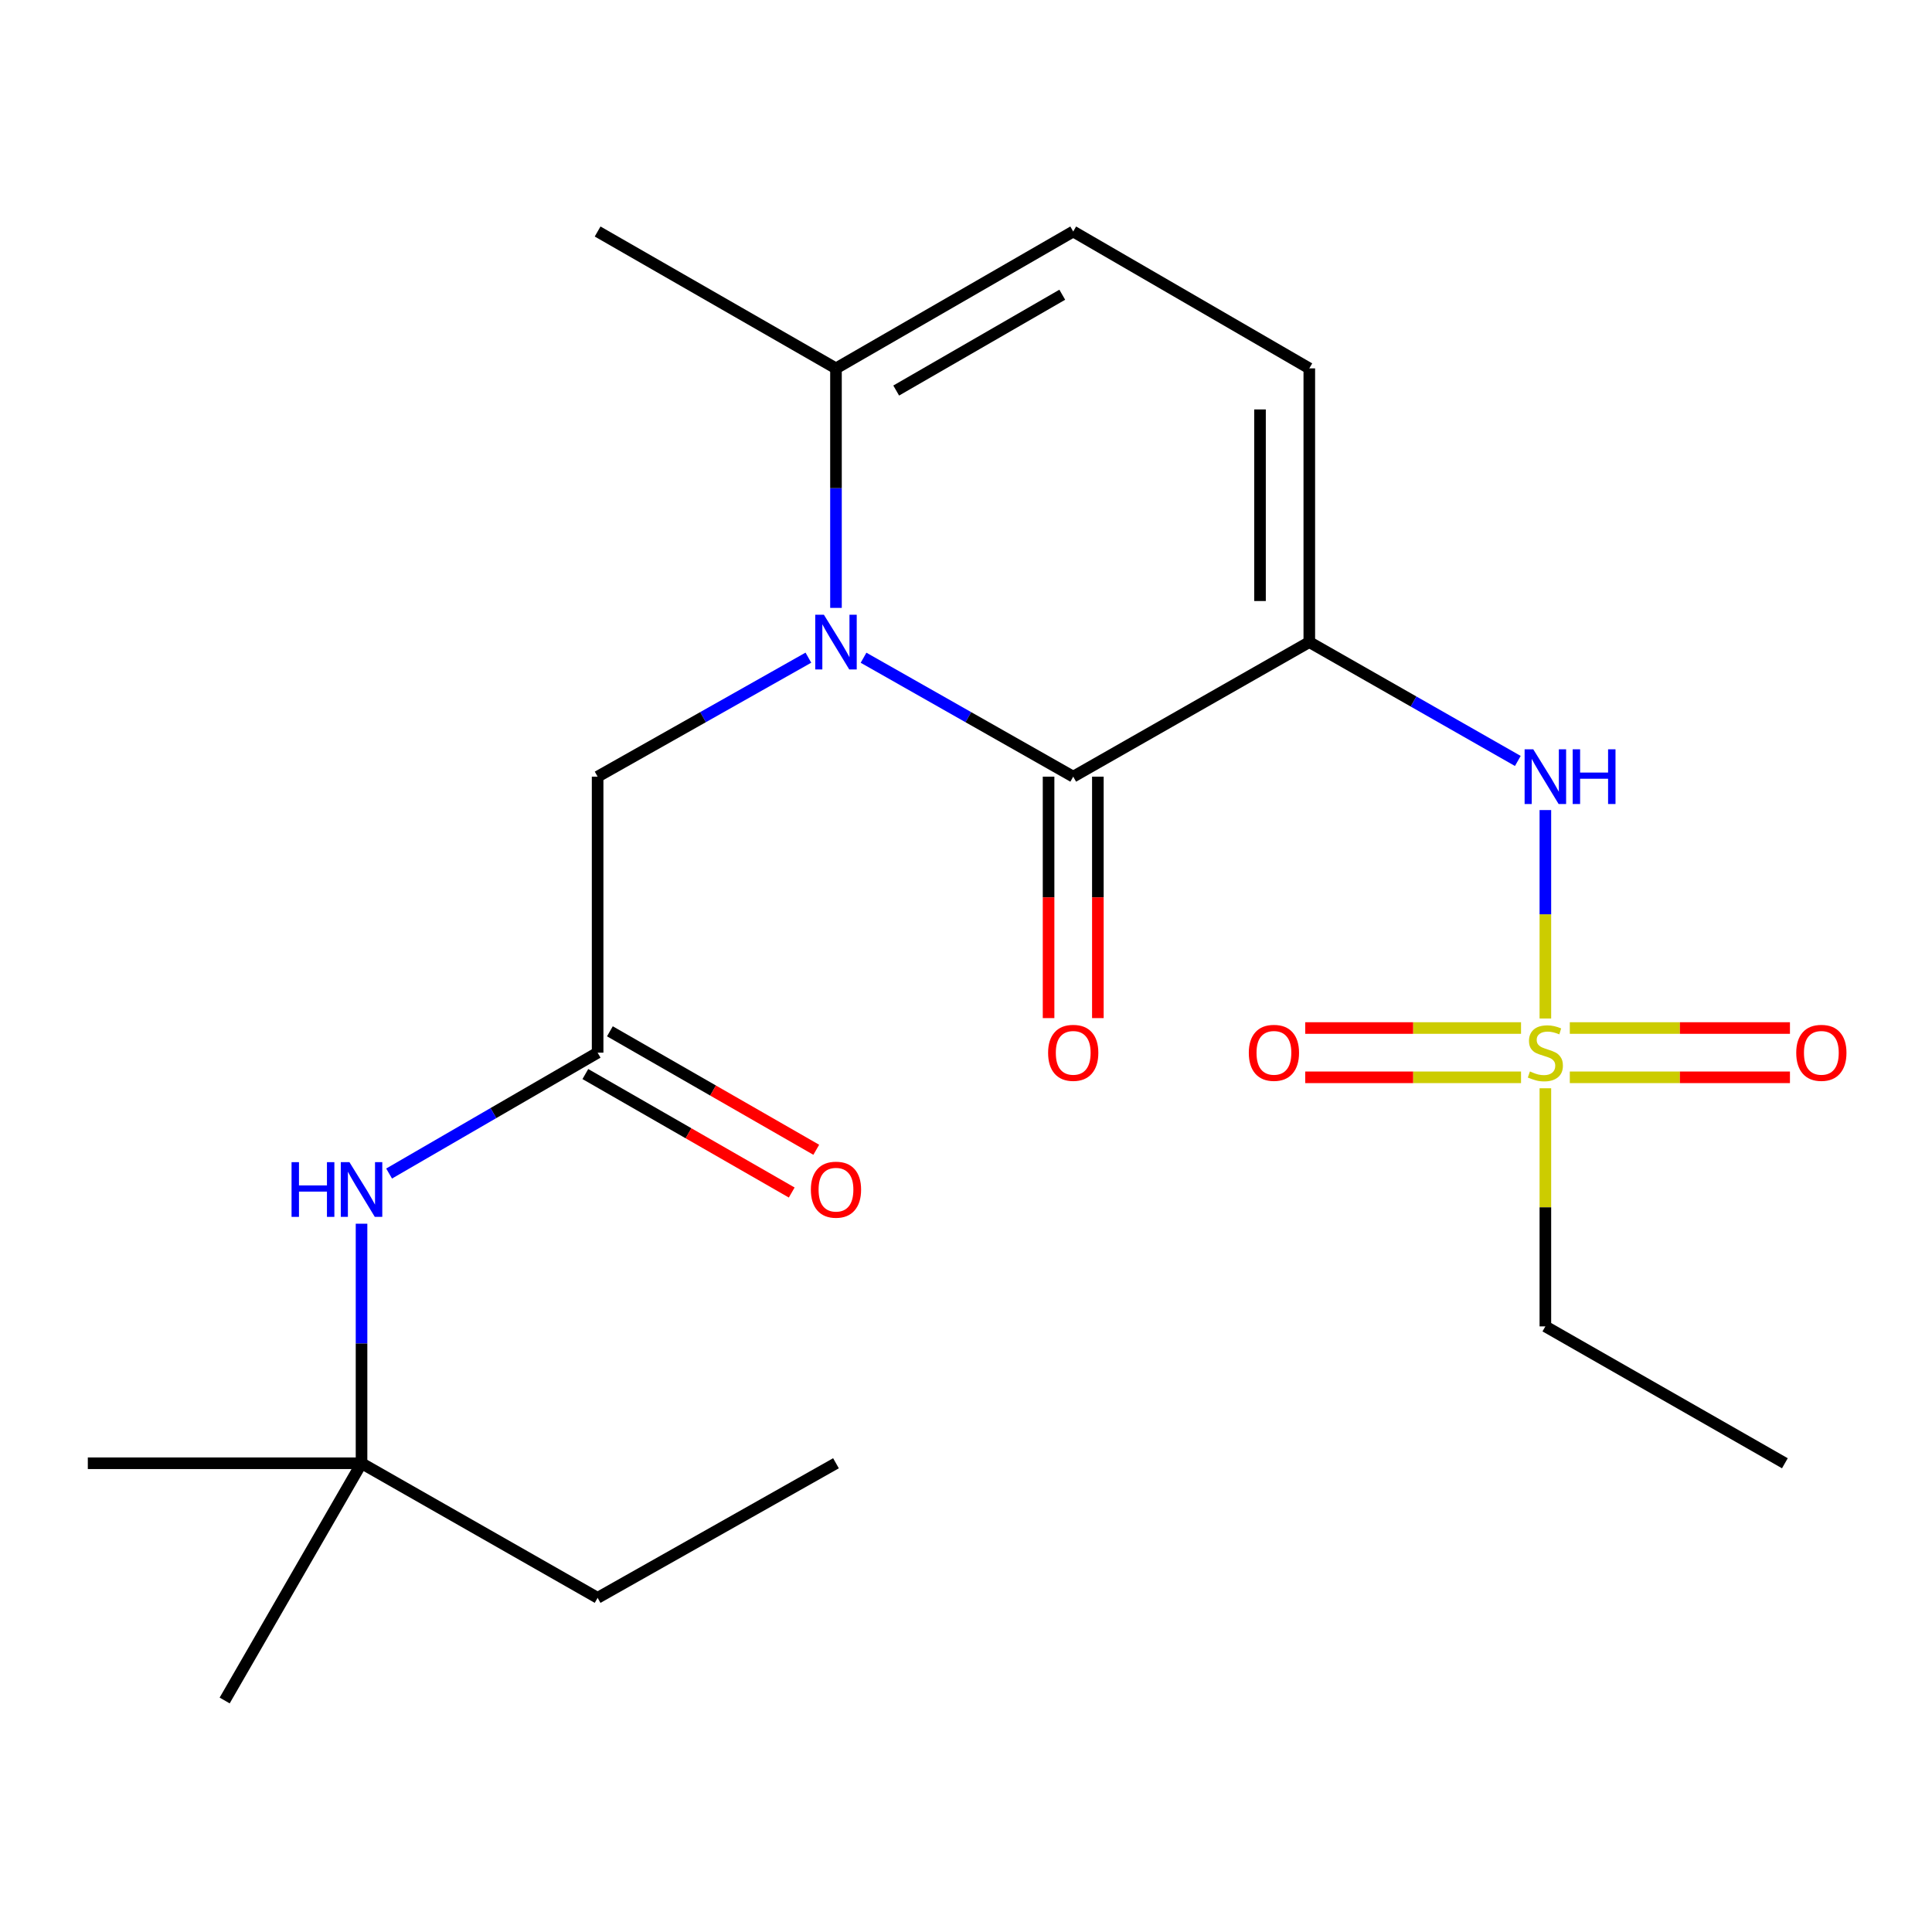 <?xml version='1.0' encoding='iso-8859-1'?>
<svg version='1.1' baseProfile='full'
              xmlns='http://www.w3.org/2000/svg'
                      xmlns:rdkit='http://www.rdkit.org/xml'
                      xmlns:xlink='http://www.w3.org/1999/xlink'
                  xml:space='preserve'
width='1000px' height='1000px' viewBox='0 0 1000 1000'>
<!-- END OF HEADER -->
<rect style='opacity:1.0;fill:#FFFFFF;stroke:none' width='1000' height='1000' x='0' y='0'> </rect>
<path class='bond-1' d='M 677.694,332.344 L 555.496,401.997' style='fill:none;fill-rule:evenodd;stroke:#000000;stroke-width:6px;stroke-linecap:butt;stroke-linejoin:miter;stroke-opacity:1' />
<path class='bond-3' d='M 677.694,332.344 L 731.658,363.107' style='fill:none;fill-rule:evenodd;stroke:#000000;stroke-width:6px;stroke-linecap:butt;stroke-linejoin:miter;stroke-opacity:1' />
<path class='bond-3' d='M 731.658,363.107 L 785.622,393.87' style='fill:none;fill-rule:evenodd;stroke:#0000FF;stroke-width:6px;stroke-linecap:butt;stroke-linejoin:miter;stroke-opacity:1' />
<path class='bond-5' d='M 677.694,332.344 L 677.694,190.67' style='fill:none;fill-rule:evenodd;stroke:#000000;stroke-width:6px;stroke-linecap:butt;stroke-linejoin:miter;stroke-opacity:1' />
<path class='bond-5' d='M 652.18,311.093 L 652.18,211.921' style='fill:none;fill-rule:evenodd;stroke:#000000;stroke-width:6px;stroke-linecap:butt;stroke-linejoin:miter;stroke-opacity:1' />
<path class='bond-0' d='M 446.971,340.438 L 501.234,371.218' style='fill:none;fill-rule:evenodd;stroke:#0000FF;stroke-width:6px;stroke-linecap:butt;stroke-linejoin:miter;stroke-opacity:1' />
<path class='bond-0' d='M 501.234,371.218 L 555.496,401.997' style='fill:none;fill-rule:evenodd;stroke:#000000;stroke-width:6px;stroke-linecap:butt;stroke-linejoin:miter;stroke-opacity:1' />
<path class='bond-8' d='M 418.42,340.407 L 363.874,371.202' style='fill:none;fill-rule:evenodd;stroke:#0000FF;stroke-width:6px;stroke-linecap:butt;stroke-linejoin:miter;stroke-opacity:1' />
<path class='bond-8' d='M 363.874,371.202 L 309.327,401.997' style='fill:none;fill-rule:evenodd;stroke:#000000;stroke-width:6px;stroke-linecap:butt;stroke-linejoin:miter;stroke-opacity:1' />
<path class='bond-22' d='M 432.702,314.642 L 432.702,252.656' style='fill:none;fill-rule:evenodd;stroke:#0000FF;stroke-width:6px;stroke-linecap:butt;stroke-linejoin:miter;stroke-opacity:1' />
<path class='bond-22' d='M 432.702,252.656 L 432.702,190.67' style='fill:none;fill-rule:evenodd;stroke:#000000;stroke-width:6px;stroke-linecap:butt;stroke-linejoin:miter;stroke-opacity:1' />
<path class='bond-12' d='M 542.739,401.997 L 542.739,464.484' style='fill:none;fill-rule:evenodd;stroke:#000000;stroke-width:6px;stroke-linecap:butt;stroke-linejoin:miter;stroke-opacity:1' />
<path class='bond-12' d='M 542.739,464.484 L 542.739,526.971' style='fill:none;fill-rule:evenodd;stroke:#FF0000;stroke-width:6px;stroke-linecap:butt;stroke-linejoin:miter;stroke-opacity:1' />
<path class='bond-12' d='M 568.253,401.997 L 568.253,464.484' style='fill:none;fill-rule:evenodd;stroke:#000000;stroke-width:6px;stroke-linecap:butt;stroke-linejoin:miter;stroke-opacity:1' />
<path class='bond-12' d='M 568.253,464.484 L 568.253,526.971' style='fill:none;fill-rule:evenodd;stroke:#FF0000;stroke-width:6px;stroke-linecap:butt;stroke-linejoin:miter;stroke-opacity:1' />
<path class='bond-2' d='M 799.879,527.171 L 799.879,473.229' style='fill:none;fill-rule:evenodd;stroke:#CCCC00;stroke-width:6px;stroke-linecap:butt;stroke-linejoin:miter;stroke-opacity:1' />
<path class='bond-2' d='M 799.879,473.229 L 799.879,419.287' style='fill:none;fill-rule:evenodd;stroke:#0000FF;stroke-width:6px;stroke-linecap:butt;stroke-linejoin:miter;stroke-opacity:1' />
<path class='bond-10' d='M 812.53,557.619 L 869.502,557.619' style='fill:none;fill-rule:evenodd;stroke:#CCCC00;stroke-width:6px;stroke-linecap:butt;stroke-linejoin:miter;stroke-opacity:1' />
<path class='bond-10' d='M 869.502,557.619 L 926.474,557.619' style='fill:none;fill-rule:evenodd;stroke:#FF0000;stroke-width:6px;stroke-linecap:butt;stroke-linejoin:miter;stroke-opacity:1' />
<path class='bond-10' d='M 812.53,532.105 L 869.502,532.105' style='fill:none;fill-rule:evenodd;stroke:#CCCC00;stroke-width:6px;stroke-linecap:butt;stroke-linejoin:miter;stroke-opacity:1' />
<path class='bond-10' d='M 869.502,532.105 L 926.474,532.105' style='fill:none;fill-rule:evenodd;stroke:#FF0000;stroke-width:6px;stroke-linecap:butt;stroke-linejoin:miter;stroke-opacity:1' />
<path class='bond-11' d='M 787.286,532.105 L 731.432,532.105' style='fill:none;fill-rule:evenodd;stroke:#CCCC00;stroke-width:6px;stroke-linecap:butt;stroke-linejoin:miter;stroke-opacity:1' />
<path class='bond-11' d='M 731.432,532.105 L 675.578,532.105' style='fill:none;fill-rule:evenodd;stroke:#FF0000;stroke-width:6px;stroke-linecap:butt;stroke-linejoin:miter;stroke-opacity:1' />
<path class='bond-11' d='M 787.286,557.619 L 731.432,557.619' style='fill:none;fill-rule:evenodd;stroke:#CCCC00;stroke-width:6px;stroke-linecap:butt;stroke-linejoin:miter;stroke-opacity:1' />
<path class='bond-11' d='M 731.432,557.619 L 675.578,557.619' style='fill:none;fill-rule:evenodd;stroke:#FF0000;stroke-width:6px;stroke-linecap:butt;stroke-linejoin:miter;stroke-opacity:1' />
<path class='bond-15' d='M 799.879,563.284 L 799.879,624.91' style='fill:none;fill-rule:evenodd;stroke:#CCCC00;stroke-width:6px;stroke-linecap:butt;stroke-linejoin:miter;stroke-opacity:1' />
<path class='bond-15' d='M 799.879,624.91 L 799.879,686.537' style='fill:none;fill-rule:evenodd;stroke:#000000;stroke-width:6px;stroke-linecap:butt;stroke-linejoin:miter;stroke-opacity:1' />
<path class='bond-4' d='M 432.702,190.67 L 555.496,119.826' style='fill:none;fill-rule:evenodd;stroke:#000000;stroke-width:6px;stroke-linecap:butt;stroke-linejoin:miter;stroke-opacity:1' />
<path class='bond-4' d='M 463.871,202.143 L 549.827,152.552' style='fill:none;fill-rule:evenodd;stroke:#000000;stroke-width:6px;stroke-linecap:butt;stroke-linejoin:miter;stroke-opacity:1' />
<path class='bond-16' d='M 432.702,190.67 L 309.327,119.826' style='fill:none;fill-rule:evenodd;stroke:#000000;stroke-width:6px;stroke-linecap:butt;stroke-linejoin:miter;stroke-opacity:1' />
<path class='bond-6' d='M 677.694,190.67 L 555.496,119.826' style='fill:none;fill-rule:evenodd;stroke:#000000;stroke-width:6px;stroke-linecap:butt;stroke-linejoin:miter;stroke-opacity:1' />
<path class='bond-7' d='M 309.327,544.862 L 309.327,401.997' style='fill:none;fill-rule:evenodd;stroke:#000000;stroke-width:6px;stroke-linecap:butt;stroke-linejoin:miter;stroke-opacity:1' />
<path class='bond-9' d='M 309.327,544.862 L 255.363,576.141' style='fill:none;fill-rule:evenodd;stroke:#000000;stroke-width:6px;stroke-linecap:butt;stroke-linejoin:miter;stroke-opacity:1' />
<path class='bond-9' d='M 255.363,576.141 L 201.4,607.42' style='fill:none;fill-rule:evenodd;stroke:#0000FF;stroke-width:6px;stroke-linecap:butt;stroke-linejoin:miter;stroke-opacity:1' />
<path class='bond-13' d='M 302.976,555.926 L 356.385,586.588' style='fill:none;fill-rule:evenodd;stroke:#000000;stroke-width:6px;stroke-linecap:butt;stroke-linejoin:miter;stroke-opacity:1' />
<path class='bond-13' d='M 356.385,586.588 L 409.794,617.251' style='fill:none;fill-rule:evenodd;stroke:#FF0000;stroke-width:6px;stroke-linecap:butt;stroke-linejoin:miter;stroke-opacity:1' />
<path class='bond-13' d='M 315.679,533.799 L 369.088,564.461' style='fill:none;fill-rule:evenodd;stroke:#000000;stroke-width:6px;stroke-linecap:butt;stroke-linejoin:miter;stroke-opacity:1' />
<path class='bond-13' d='M 369.088,564.461 L 422.497,595.124' style='fill:none;fill-rule:evenodd;stroke:#FF0000;stroke-width:6px;stroke-linecap:butt;stroke-linejoin:miter;stroke-opacity:1' />
<path class='bond-14' d='M 187.129,633.395 L 187.129,695.388' style='fill:none;fill-rule:evenodd;stroke:#0000FF;stroke-width:6px;stroke-linecap:butt;stroke-linejoin:miter;stroke-opacity:1' />
<path class='bond-14' d='M 187.129,695.388 L 187.129,757.381' style='fill:none;fill-rule:evenodd;stroke:#000000;stroke-width:6px;stroke-linecap:butt;stroke-linejoin:miter;stroke-opacity:1' />
<path class='bond-17' d='M 187.129,757.381 L 309.327,827.034' style='fill:none;fill-rule:evenodd;stroke:#000000;stroke-width:6px;stroke-linecap:butt;stroke-linejoin:miter;stroke-opacity:1' />
<path class='bond-18' d='M 187.129,757.381 L 116.285,880.174' style='fill:none;fill-rule:evenodd;stroke:#000000;stroke-width:6px;stroke-linecap:butt;stroke-linejoin:miter;stroke-opacity:1' />
<path class='bond-19' d='M 187.129,757.381 L 45.455,757.381' style='fill:none;fill-rule:evenodd;stroke:#000000;stroke-width:6px;stroke-linecap:butt;stroke-linejoin:miter;stroke-opacity:1' />
<path class='bond-20' d='M 799.879,686.537 L 923.849,757.381' style='fill:none;fill-rule:evenodd;stroke:#000000;stroke-width:6px;stroke-linecap:butt;stroke-linejoin:miter;stroke-opacity:1' />
<path class='bond-21' d='M 309.327,827.034 L 432.702,757.381' style='fill:none;fill-rule:evenodd;stroke:#000000;stroke-width:6px;stroke-linecap:butt;stroke-linejoin:miter;stroke-opacity:1' />
<path  class='atom-1' d='M 426.442 318.184
L 435.722 333.184
Q 436.642 334.664, 438.122 337.344
Q 439.602 340.024, 439.682 340.184
L 439.682 318.184
L 443.442 318.184
L 443.442 346.504
L 439.562 346.504
L 429.602 330.104
Q 428.442 328.184, 427.202 325.984
Q 426.002 323.784, 425.642 323.104
L 425.642 346.504
L 421.962 346.504
L 421.962 318.184
L 426.442 318.184
' fill='#0000FF'/>
<path  class='atom-3' d='M 791.879 554.582
Q 792.199 554.702, 793.519 555.262
Q 794.839 555.822, 796.279 556.182
Q 797.759 556.502, 799.199 556.502
Q 801.879 556.502, 803.439 555.222
Q 804.999 553.902, 804.999 551.622
Q 804.999 550.062, 804.199 549.102
Q 803.439 548.142, 802.239 547.622
Q 801.039 547.102, 799.039 546.502
Q 796.519 545.742, 794.999 545.022
Q 793.519 544.302, 792.439 542.782
Q 791.399 541.262, 791.399 538.702
Q 791.399 535.142, 793.799 532.942
Q 796.239 530.742, 801.039 530.742
Q 804.319 530.742, 808.039 532.302
L 807.119 535.382
Q 803.719 533.982, 801.159 533.982
Q 798.399 533.982, 796.879 535.142
Q 795.359 536.262, 795.399 538.222
Q 795.399 539.742, 796.159 540.662
Q 796.959 541.582, 798.079 542.102
Q 799.239 542.622, 801.159 543.222
Q 803.719 544.022, 805.239 544.822
Q 806.759 545.622, 807.839 547.262
Q 808.959 548.862, 808.959 551.622
Q 808.959 555.542, 806.319 557.662
Q 803.719 559.742, 799.359 559.742
Q 796.839 559.742, 794.919 559.182
Q 793.039 558.662, 790.799 557.742
L 791.879 554.582
' fill='#CCCC00'/>
<path  class='atom-4' d='M 793.619 387.837
L 802.899 402.837
Q 803.819 404.317, 805.299 406.997
Q 806.779 409.677, 806.859 409.837
L 806.859 387.837
L 810.619 387.837
L 810.619 416.157
L 806.739 416.157
L 796.779 399.757
Q 795.619 397.837, 794.379 395.637
Q 793.179 393.437, 792.819 392.757
L 792.819 416.157
L 789.139 416.157
L 789.139 387.837
L 793.619 387.837
' fill='#0000FF'/>
<path  class='atom-4' d='M 814.019 387.837
L 817.859 387.837
L 817.859 399.877
L 832.339 399.877
L 832.339 387.837
L 836.179 387.837
L 836.179 416.157
L 832.339 416.157
L 832.339 403.077
L 817.859 403.077
L 817.859 416.157
L 814.019 416.157
L 814.019 387.837
' fill='#0000FF'/>
<path  class='atom-10' d='M 150.909 601.532
L 154.749 601.532
L 154.749 613.572
L 169.229 613.572
L 169.229 601.532
L 173.069 601.532
L 173.069 629.852
L 169.229 629.852
L 169.229 616.772
L 154.749 616.772
L 154.749 629.852
L 150.909 629.852
L 150.909 601.532
' fill='#0000FF'/>
<path  class='atom-10' d='M 180.869 601.532
L 190.149 616.532
Q 191.069 618.012, 192.549 620.692
Q 194.029 623.372, 194.109 623.532
L 194.109 601.532
L 197.869 601.532
L 197.869 629.852
L 193.989 629.852
L 184.029 613.452
Q 182.869 611.532, 181.629 609.332
Q 180.429 607.132, 180.069 606.452
L 180.069 629.852
L 176.389 629.852
L 176.389 601.532
L 180.869 601.532
' fill='#0000FF'/>
<path  class='atom-11' d='M 929.729 544.942
Q 929.729 538.142, 933.089 534.342
Q 936.449 530.542, 942.729 530.542
Q 949.009 530.542, 952.369 534.342
Q 955.729 538.142, 955.729 544.942
Q 955.729 551.822, 952.329 555.742
Q 948.929 559.622, 942.729 559.622
Q 936.489 559.622, 933.089 555.742
Q 929.729 551.862, 929.729 544.942
M 942.729 556.422
Q 947.049 556.422, 949.369 553.542
Q 951.729 550.622, 951.729 544.942
Q 951.729 539.382, 949.369 536.582
Q 947.049 533.742, 942.729 533.742
Q 938.409 533.742, 936.049 536.542
Q 933.729 539.342, 933.729 544.942
Q 933.729 550.662, 936.049 553.542
Q 938.409 556.422, 942.729 556.422
' fill='#FF0000'/>
<path  class='atom-12' d='M 646.381 544.942
Q 646.381 538.142, 649.741 534.342
Q 653.101 530.542, 659.381 530.542
Q 665.661 530.542, 669.021 534.342
Q 672.381 538.142, 672.381 544.942
Q 672.381 551.822, 668.981 555.742
Q 665.581 559.622, 659.381 559.622
Q 653.141 559.622, 649.741 555.742
Q 646.381 551.862, 646.381 544.942
M 659.381 556.422
Q 663.701 556.422, 666.021 553.542
Q 668.381 550.622, 668.381 544.942
Q 668.381 539.382, 666.021 536.582
Q 663.701 533.742, 659.381 533.742
Q 655.061 533.742, 652.701 536.542
Q 650.381 539.342, 650.381 544.942
Q 650.381 550.662, 652.701 553.542
Q 655.061 556.422, 659.381 556.422
' fill='#FF0000'/>
<path  class='atom-13' d='M 542.496 544.942
Q 542.496 538.142, 545.856 534.342
Q 549.216 530.542, 555.496 530.542
Q 561.776 530.542, 565.136 534.342
Q 568.496 538.142, 568.496 544.942
Q 568.496 551.822, 565.096 555.742
Q 561.696 559.622, 555.496 559.622
Q 549.256 559.622, 545.856 555.742
Q 542.496 551.862, 542.496 544.942
M 555.496 556.422
Q 559.816 556.422, 562.136 553.542
Q 564.496 550.622, 564.496 544.942
Q 564.496 539.382, 562.136 536.582
Q 559.816 533.742, 555.496 533.742
Q 551.176 533.742, 548.816 536.542
Q 546.496 539.342, 546.496 544.942
Q 546.496 550.662, 548.816 553.542
Q 551.176 556.422, 555.496 556.422
' fill='#FF0000'/>
<path  class='atom-14' d='M 419.702 615.772
Q 419.702 608.972, 423.062 605.172
Q 426.422 601.372, 432.702 601.372
Q 438.982 601.372, 442.342 605.172
Q 445.702 608.972, 445.702 615.772
Q 445.702 622.652, 442.302 626.572
Q 438.902 630.452, 432.702 630.452
Q 426.462 630.452, 423.062 626.572
Q 419.702 622.692, 419.702 615.772
M 432.702 627.252
Q 437.022 627.252, 439.342 624.372
Q 441.702 621.452, 441.702 615.772
Q 441.702 610.212, 439.342 607.412
Q 437.022 604.572, 432.702 604.572
Q 428.382 604.572, 426.022 607.372
Q 423.702 610.172, 423.702 615.772
Q 423.702 621.492, 426.022 624.372
Q 428.382 627.252, 432.702 627.252
' fill='#FF0000'/>
</svg>
